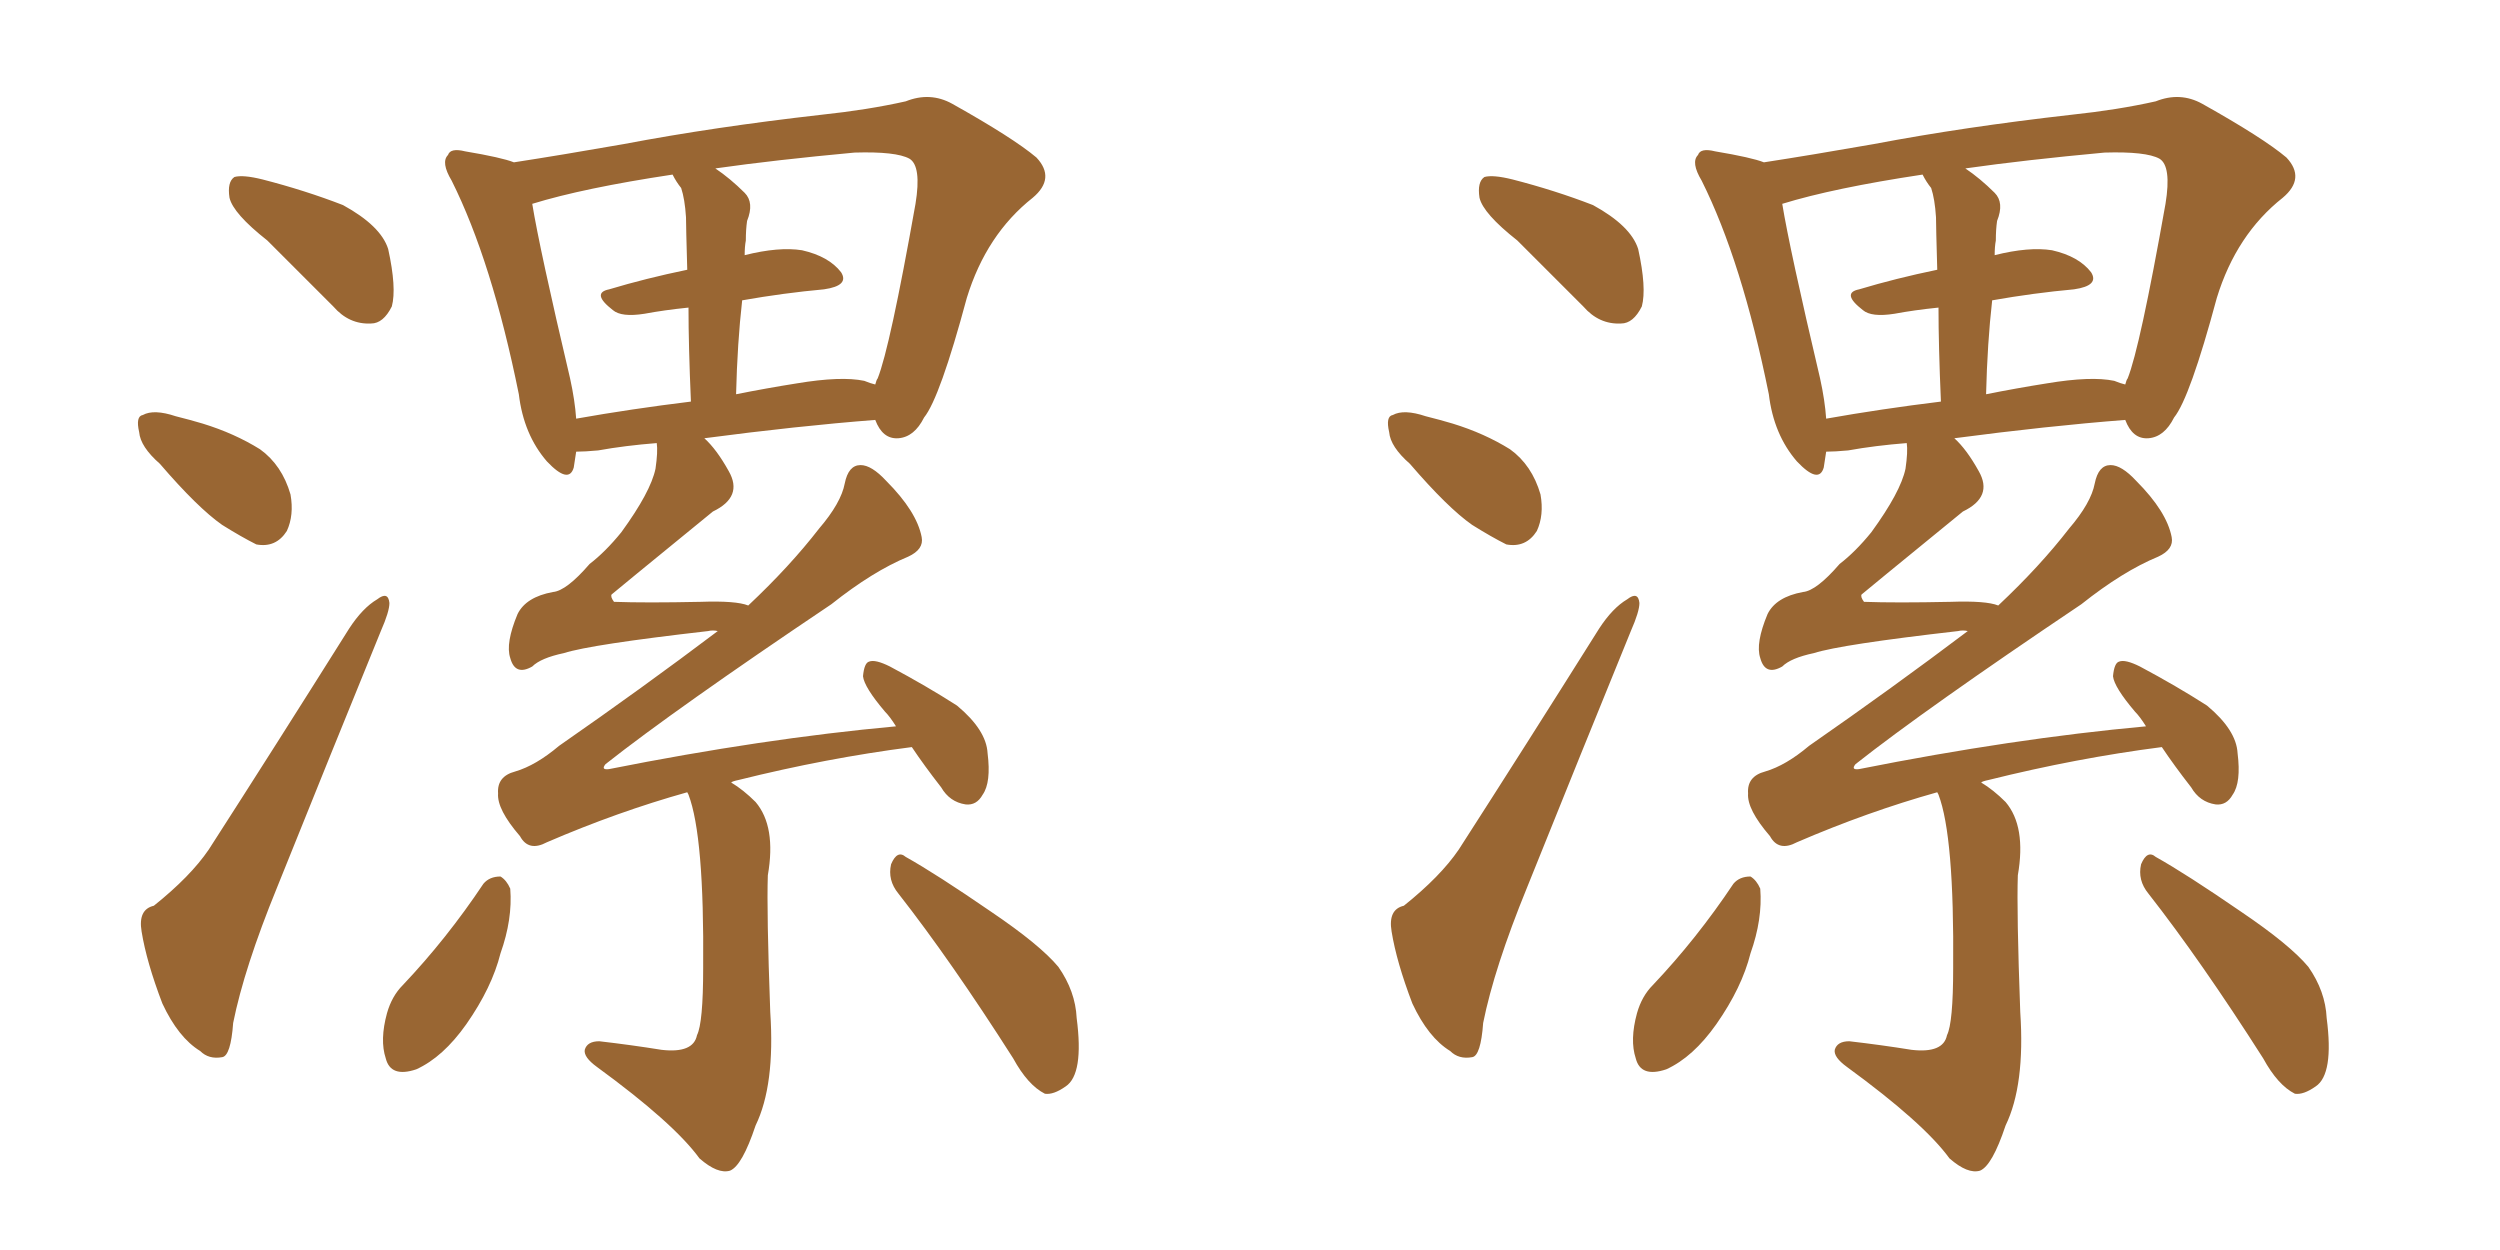 <svg xmlns="http://www.w3.org/2000/svg" xmlns:xlink="http://www.w3.org/1999/xlink" width="300" height="150"><path fill="#996633" padding="10" d="M32.08 28.86L32.08 28.86Q27.98 25.63 27.54 23.73L27.54 23.73Q27.25 21.83 28.13 21.24L28.13 21.24Q29.15 20.95 31.49 21.53L31.49 21.53Q36.62 22.85 41.16 24.61L41.16 24.61Q45.70 27.10 46.58 29.88L46.58 29.88Q47.61 34.57 47.02 36.77L47.02 36.77Q46.00 38.82 44.53 38.82L44.53 38.82Q41.89 38.96 39.99 36.77L39.99 36.77Q35.74 32.52 32.08 28.86ZM19.19 55.66L19.19 55.66Q16.85 53.61 16.70 51.86L16.70 51.86Q16.26 49.95 17.14 49.80L17.14 49.80Q18.46 49.07 21.09 49.95L21.09 49.95Q22.85 50.39 24.32 50.83L24.32 50.83Q28.13 52.00 31.20 53.91L31.20 53.91Q33.84 55.81 34.86 59.33L34.86 59.33Q35.30 61.82 34.42 63.72L34.42 63.72Q33.11 65.77 30.76 65.33L30.76 65.33Q29.00 64.45 26.66 62.99L26.66 62.99Q23.73 60.94 19.19 55.66ZM18.46 108.69L18.46 108.69Q22.85 105.18 25.05 101.95L25.05 101.95Q32.96 89.65 41.89 75.44L41.89 75.44Q43.51 72.95 45.26 71.92L45.26 71.92Q46.58 70.90 46.73 72.36L46.73 72.36Q46.73 73.39 45.70 75.73L45.70 75.73Q39.84 90.09 33.25 106.49L33.25 106.49Q29.30 116.16 27.98 122.75L27.98 122.75Q27.69 126.71 26.66 126.86L26.66 126.86Q25.05 127.15 24.02 126.12L24.02 126.12Q21.39 124.51 19.48 120.41L19.48 120.41Q17.58 115.43 16.99 111.77L16.99 111.77Q16.55 109.13 18.46 108.69ZM82.47 95.07L82.47 95.07Q74.12 97.41 65.63 101.07L65.63 101.07Q63.43 102.25 62.40 100.34L62.40 100.34Q59.62 97.12 59.77 95.21L59.77 95.21Q59.62 93.16 61.82 92.58L61.82 92.58Q64.31 91.85 67.09 89.50L67.09 89.50Q77.20 82.47 86.13 75.73L86.13 75.73Q85.55 75.59 84.96 75.73L84.96 75.73Q70.90 77.34 67.68 78.37L67.68 78.37Q64.89 78.96 63.87 79.98L63.87 79.98Q61.82 81.15 61.23 78.96L61.23 78.96Q60.64 77.20 62.11 73.68L62.11 73.68Q63.13 71.63 66.36 71.04L66.36 71.04Q67.97 70.90 70.75 67.68L70.75 67.68Q72.66 66.21 74.56 63.87L74.56 63.87Q78.08 59.03 78.66 56.25L78.66 56.25Q78.96 54.20 78.81 53.17L78.81 53.17Q75 53.47 71.78 54.05L71.78 54.05Q70.17 54.20 69.14 54.20L69.14 54.20Q68.99 55.22 68.85 56.10L68.85 56.10Q68.26 58.15 65.63 55.37L65.63 55.37Q62.84 52.15 62.26 47.31L62.26 47.31Q59.03 31.35 54.20 21.68L54.20 21.68Q52.88 19.48 53.76 18.60L53.76 18.60Q54.05 17.72 55.81 18.16L55.81 18.16Q60.21 18.90 61.67 19.48L61.67 19.48Q67.38 18.60 74.85 17.29L74.85 17.29Q85.69 15.23 98.58 13.77L98.58 13.77Q104.15 13.18 108.69 12.16L108.69 12.16Q111.62 10.99 114.26 12.45L114.26 12.45Q121.58 16.55 124.37 18.90L124.37 18.90Q126.71 21.39 123.93 23.73L123.93 23.73Q118.36 28.13 116.02 35.74L116.02 35.74Q112.79 47.75 110.89 50.10L110.89 50.10Q109.72 52.44 107.81 52.59L107.81 52.59Q105.91 52.73 105.03 50.39L105.03 50.39Q95.65 51.12 84.52 52.59L84.52 52.59Q85.99 53.91 87.45 56.54L87.45 56.54Q89.21 59.62 85.55 61.38L85.55 61.38Q73.54 71.19 73.39 71.34L73.39 71.34Q73.24 71.63 73.68 72.22L73.68 72.22Q77.49 72.36 84.08 72.22L84.08 72.22Q88.33 72.07 89.79 72.66L89.79 72.66Q94.78 67.97 98.29 63.43L98.29 63.43Q100.93 60.35 101.37 58.01L101.37 58.01Q101.81 55.81 103.27 55.81L103.27 55.81Q104.59 55.81 106.35 57.71L106.35 57.71Q110.01 61.38 110.60 64.45L110.60 64.45Q110.89 65.92 108.98 66.80L108.98 66.80Q104.74 68.55 99.76 72.51L99.76 72.51Q81.01 85.11 72.66 91.70L72.66 91.70Q72.07 92.43 73.10 92.29L73.10 92.29Q91.55 88.62 107.52 87.16L107.52 87.16Q106.79 85.99 106.20 85.40L106.20 85.40Q103.71 82.47 103.56 81.15L103.56 81.15Q103.71 79.54 104.30 79.39L104.30 79.39Q105.03 79.10 106.79 79.98L106.79 79.98Q111.18 82.32 114.84 84.67L114.84 84.67Q118.36 87.60 118.51 90.38L118.51 90.38Q118.95 93.90 117.92 95.36L117.92 95.36Q117.19 96.68 115.87 96.53L115.87 96.53Q113.96 96.24 112.94 94.48L112.94 94.48Q110.89 91.85 109.42 89.65L109.42 89.65Q99.17 90.97 88.62 93.60L88.62 93.60Q87.89 93.75 87.74 93.90L87.74 93.90Q89.21 94.78 90.67 96.24L90.67 96.24Q93.16 99.17 92.14 105.03L92.14 105.03Q91.99 109.42 92.43 121.44L92.43 121.44Q93.02 130.22 90.67 135.06L90.67 135.06Q89.06 139.89 87.60 140.48L87.60 140.48Q86.13 140.92 83.94 139.01L83.94 139.01Q80.86 134.77 71.63 128.03L71.63 128.03Q70.02 126.86 70.17 125.98L70.17 125.98Q70.46 124.95 71.92 124.95L71.92 124.95Q75.73 125.39 79.39 125.98L79.39 125.98Q83.20 126.42 83.64 124.22L83.64 124.22Q84.38 122.75 84.38 116.16L84.38 116.16Q84.52 100.34 82.62 95.36L82.62 95.36Q82.47 95.07 82.47 95.07ZM103.71 45.70L103.71 45.70Q104.44 46.00 105.03 46.14L105.03 46.14Q105.18 45.56 105.32 45.41L105.32 45.41Q106.79 41.75 109.86 24.46L109.86 24.46Q110.60 19.92 109.13 19.04L109.13 19.04Q107.52 18.16 102.54 18.31L102.54 18.31Q93.02 19.19 85.84 20.21L85.84 20.21Q87.60 21.39 89.36 23.14L89.36 23.14Q90.53 24.32 89.65 26.51L89.65 26.51Q89.50 27.54 89.50 28.86L89.50 28.86Q89.36 29.59 89.36 30.62L89.36 30.62Q93.46 29.59 96.24 30.03L96.24 30.03Q99.46 30.76 100.93 32.67L100.93 32.67Q101.95 34.28 98.88 34.72L98.88 34.72Q94.04 35.16 89.06 36.04L89.06 36.04Q88.48 41.16 88.33 47.31L88.33 47.31Q91.99 46.58 95.65 46.00L95.65 46.00Q100.93 45.12 103.71 45.70ZM69.14 50.24L69.14 50.24Q75.73 49.07 82.91 48.19L82.91 48.19Q82.62 41.46 82.62 36.91L82.62 36.91Q79.69 37.21 77.34 37.65L77.34 37.65Q74.56 38.09 73.54 37.21L73.54 37.21Q70.90 35.16 73.10 34.72L73.10 34.72Q77.49 33.40 82.47 32.37L82.47 32.37Q82.32 27.10 82.32 26.07L82.32 26.07Q82.18 23.88 81.74 22.56L81.74 22.56Q81.15 21.83 80.71 20.95L80.71 20.95Q70.02 22.56 63.87 24.46L63.87 24.46Q64.75 29.88 68.41 45.41L68.41 45.41Q68.99 48.05 69.14 50.24ZM58.01 106.05L58.01 106.05Q58.74 105.18 60.06 105.18L60.06 105.18Q60.79 105.62 61.23 106.64L61.23 106.64Q61.52 110.30 60.06 114.40L60.06 114.40Q59.03 118.51 55.96 122.90L55.96 122.90Q53.17 126.86 49.95 128.32L49.95 128.32Q46.88 129.35 46.29 127.00L46.29 127.00Q45.56 124.80 46.44 121.58L46.44 121.58Q47.02 119.53 48.34 118.21L48.34 118.21Q53.61 112.65 58.01 106.05ZM107.81 107.23L107.81 107.23L107.81 107.23Q106.49 105.62 106.93 103.71L106.93 103.71Q107.67 101.95 108.69 102.83L108.69 102.83Q112.35 104.88 118.95 109.42L118.95 109.42Q124.80 113.38 127.00 116.02L127.00 116.02Q129.05 118.95 129.20 122.17L129.20 122.17Q130.08 128.91 127.88 130.37L127.88 130.37Q126.42 131.40 125.39 131.25L125.39 131.25Q123.34 130.22 121.58 127.00L121.58 127.00Q114.11 115.28 107.81 107.23ZM182.08 28.86L182.08 28.86Q177.98 25.63 177.54 23.73L177.54 23.73Q177.25 21.83 178.13 21.24L178.13 21.24Q179.15 20.95 181.49 21.53L181.49 21.53Q186.62 22.85 191.16 24.61L191.16 24.61Q195.70 27.10 196.58 29.88L196.58 29.88Q197.61 34.57 197.02 36.77L197.02 36.77Q196.00 38.82 194.53 38.82L194.53 38.82Q191.89 38.96 189.99 36.77L189.99 36.77Q185.74 32.52 182.08 28.86ZM169.19 55.66L169.19 55.66Q166.85 53.61 166.70 51.86L166.70 51.86Q166.26 49.95 167.14 49.80L167.14 49.80Q168.46 49.07 171.09 49.95L171.09 49.95Q172.85 50.39 174.32 50.83L174.32 50.83Q178.13 52.00 181.20 53.91L181.20 53.91Q183.84 55.81 184.86 59.33L184.86 59.33Q185.30 61.82 184.42 63.72L184.42 63.72Q183.11 65.77 180.76 65.33L180.76 65.33Q179.00 64.45 176.66 62.99L176.66 62.99Q173.73 60.94 169.19 55.66ZM168.46 108.69L168.46 108.69Q172.85 105.18 175.05 101.95L175.05 101.95Q182.96 89.65 191.89 75.44L191.89 75.44Q193.51 72.95 195.26 71.92L195.26 71.92Q196.58 70.90 196.73 72.36L196.73 72.36Q196.73 73.39 195.70 75.73L195.70 75.73Q189.84 90.09 183.25 106.49L183.25 106.49Q179.30 116.16 177.98 122.75L177.98 122.75Q177.69 126.71 176.66 126.86L176.66 126.86Q175.05 127.15 174.02 126.12L174.02 126.12Q171.39 124.51 169.48 120.41L169.48 120.41Q167.58 115.43 166.99 111.77L166.99 111.77Q166.55 109.13 168.46 108.69ZM232.47 95.07L232.47 95.07Q224.12 97.41 215.63 101.07L215.63 101.07Q213.43 102.25 212.40 100.34L212.40 100.34Q209.62 97.12 209.77 95.21L209.77 95.21Q209.62 93.16 211.82 92.58L211.82 92.58Q214.31 91.85 217.09 89.50L217.09 89.50Q227.20 82.47 236.13 75.73L236.13 75.73Q235.55 75.59 234.96 75.73L234.96 75.73Q220.90 77.34 217.68 78.37L217.68 78.37Q214.89 78.96 213.87 79.98L213.87 79.98Q211.82 81.15 211.23 78.96L211.23 78.96Q210.64 77.20 212.11 73.68L212.11 73.68Q213.13 71.63 216.36 71.04L216.36 71.04Q217.97 70.90 220.75 67.68L220.75 67.68Q222.66 66.21 224.56 63.87L224.56 63.87Q228.08 59.03 228.66 56.25L228.66 56.25Q228.96 54.20 228.81 53.17L228.81 53.17Q225 53.47 221.78 54.05L221.78 54.05Q220.17 54.20 219.14 54.20L219.14 54.20Q218.99 55.22 218.85 56.10L218.85 56.10Q218.26 58.15 215.63 55.37L215.63 55.37Q212.84 52.15 212.26 47.31L212.26 47.31Q209.03 31.35 204.20 21.68L204.20 21.68Q202.88 19.48 203.76 18.60L203.76 18.60Q204.05 17.72 205.81 18.16L205.81 18.16Q210.21 18.90 211.67 19.48L211.67 19.48Q217.38 18.60 224.85 17.29L224.85 17.29Q235.69 15.23 248.58 13.77L248.58 13.77Q254.15 13.18 258.69 12.16L258.69 12.16Q261.62 10.99 264.26 12.45L264.26 12.45Q271.58 16.55 274.37 18.90L274.37 18.90Q276.71 21.39 273.93 23.73L273.93 23.73Q268.36 28.13 266.02 35.74L266.02 35.74Q262.79 47.75 260.89 50.10L260.89 50.10Q259.72 52.44 257.81 52.59L257.81 52.59Q255.91 52.73 255.03 50.39L255.03 50.39Q245.65 51.12 234.52 52.59L234.52 52.59Q235.99 53.91 237.45 56.54L237.45 56.54Q239.21 59.62 235.55 61.38L235.55 61.38Q223.54 71.19 223.39 71.34L223.39 71.34Q223.24 71.63 223.68 72.22L223.68 72.22Q227.49 72.36 234.08 72.22L234.08 72.22Q238.33 72.07 239.79 72.66L239.79 72.66Q244.78 67.97 248.29 63.43L248.29 63.43Q250.93 60.35 251.37 58.01L251.37 58.01Q251.81 55.81 253.27 55.81L253.27 55.81Q254.59 55.81 256.35 57.71L256.35 57.71Q260.01 61.38 260.60 64.45L260.60 64.45Q260.89 65.92 258.98 66.80L258.98 66.80Q254.74 68.55 249.76 72.51L249.76 72.51Q231.01 85.11 222.66 91.70L222.66 91.70Q222.07 92.43 223.10 92.29L223.10 92.29Q241.55 88.62 257.52 87.16L257.52 87.16Q256.79 85.99 256.20 85.40L256.20 85.40Q253.71 82.47 253.56 81.15L253.56 81.15Q253.71 79.54 254.30 79.39L254.30 79.39Q255.03 79.10 256.79 79.98L256.79 79.98Q261.18 82.32 264.84 84.67L264.84 84.67Q268.36 87.60 268.51 90.38L268.51 90.38Q268.95 93.90 267.92 95.36L267.92 95.36Q267.19 96.68 265.87 96.53L265.87 96.53Q263.96 96.24 262.94 94.48L262.94 94.48Q260.89 91.85 259.42 89.65L259.42 89.65Q249.17 90.97 238.62 93.60L238.62 93.60Q237.89 93.75 237.74 93.90L237.74 93.90Q239.21 94.78 240.67 96.24L240.67 96.24Q243.16 99.17 242.14 105.03L242.14 105.03Q241.99 109.42 242.43 121.44L242.43 121.44Q243.02 130.22 240.67 135.06L240.67 135.06Q239.06 139.89 237.60 140.48L237.60 140.48Q236.13 140.92 233.94 139.01L233.94 139.01Q230.86 134.77 221.63 128.03L221.63 128.03Q220.02 126.86 220.17 125.98L220.17 125.98Q220.46 124.95 221.92 124.95L221.92 124.95Q225.73 125.39 229.39 125.98L229.39 125.98Q233.20 126.42 233.64 124.22L233.64 124.22Q234.38 122.75 234.38 116.16L234.38 116.16Q234.52 100.34 232.62 95.36L232.62 95.36Q232.47 95.07 232.47 95.07ZM253.71 45.70L253.71 45.70Q254.44 46.00 255.03 46.14L255.03 46.14Q255.18 45.56 255.32 45.41L255.32 45.41Q256.79 41.75 259.86 24.46L259.86 24.46Q260.60 19.92 259.13 19.04L259.13 19.04Q257.52 18.16 252.54 18.31L252.54 18.31Q243.02 19.19 235.84 20.21L235.84 20.21Q237.60 21.39 239.36 23.14L239.36 23.14Q240.53 24.32 239.65 26.51L239.65 26.51Q239.50 27.54 239.50 28.86L239.50 28.86Q239.36 29.59 239.36 30.62L239.36 30.62Q243.46 29.59 246.24 30.03L246.24 30.03Q249.46 30.76 250.93 32.67L250.93 32.67Q251.95 34.28 248.88 34.72L248.88 34.72Q244.04 35.16 239.06 36.04L239.06 36.04Q238.48 41.16 238.33 47.31L238.33 47.31Q241.99 46.58 245.65 46.00L245.65 46.00Q250.93 45.12 253.71 45.70ZM219.14 50.24L219.14 50.24Q225.73 49.07 232.91 48.19L232.91 48.19Q232.62 41.46 232.62 36.91L232.62 36.91Q229.69 37.21 227.34 37.65L227.34 37.65Q224.56 38.09 223.54 37.21L223.54 37.21Q220.90 35.16 223.10 34.72L223.10 34.72Q227.49 33.40 232.47 32.37L232.47 32.37Q232.32 27.10 232.32 26.07L232.32 26.07Q232.18 23.88 231.74 22.56L231.74 22.56Q231.15 21.83 230.71 20.95L230.71 20.95Q220.02 22.56 213.87 24.46L213.87 24.46Q214.75 29.88 218.41 45.41L218.41 45.41Q218.99 48.05 219.14 50.24ZM208.01 106.05L208.01 106.05Q208.74 105.18 210.06 105.18L210.06 105.18Q210.79 105.62 211.23 106.64L211.23 106.64Q211.52 110.30 210.06 114.40L210.06 114.40Q209.03 118.51 205.96 122.90L205.96 122.90Q203.17 126.86 199.95 128.32L199.95 128.32Q196.88 129.35 196.29 127.00L196.29 127.00Q195.56 124.80 196.44 121.58L196.44 121.58Q197.02 119.53 198.34 118.21L198.34 118.21Q203.61 112.65 208.01 106.05ZM257.81 107.23L257.81 107.23L257.81 107.23Q256.49 105.62 256.93 103.71L256.93 103.71Q257.67 101.95 258.69 102.83L258.69 102.83Q262.35 104.88 268.95 109.42L268.95 109.42Q274.80 113.38 277.00 116.02L277.00 116.02Q279.05 118.95 279.20 122.17L279.20 122.17Q280.08 128.91 277.88 130.37L277.88 130.37Q276.42 131.40 275.39 131.25L275.39 131.25Q273.34 130.22 271.58 127.00L271.58 127.00Q264.11 115.28 257.81 107.23Z"/></svg>